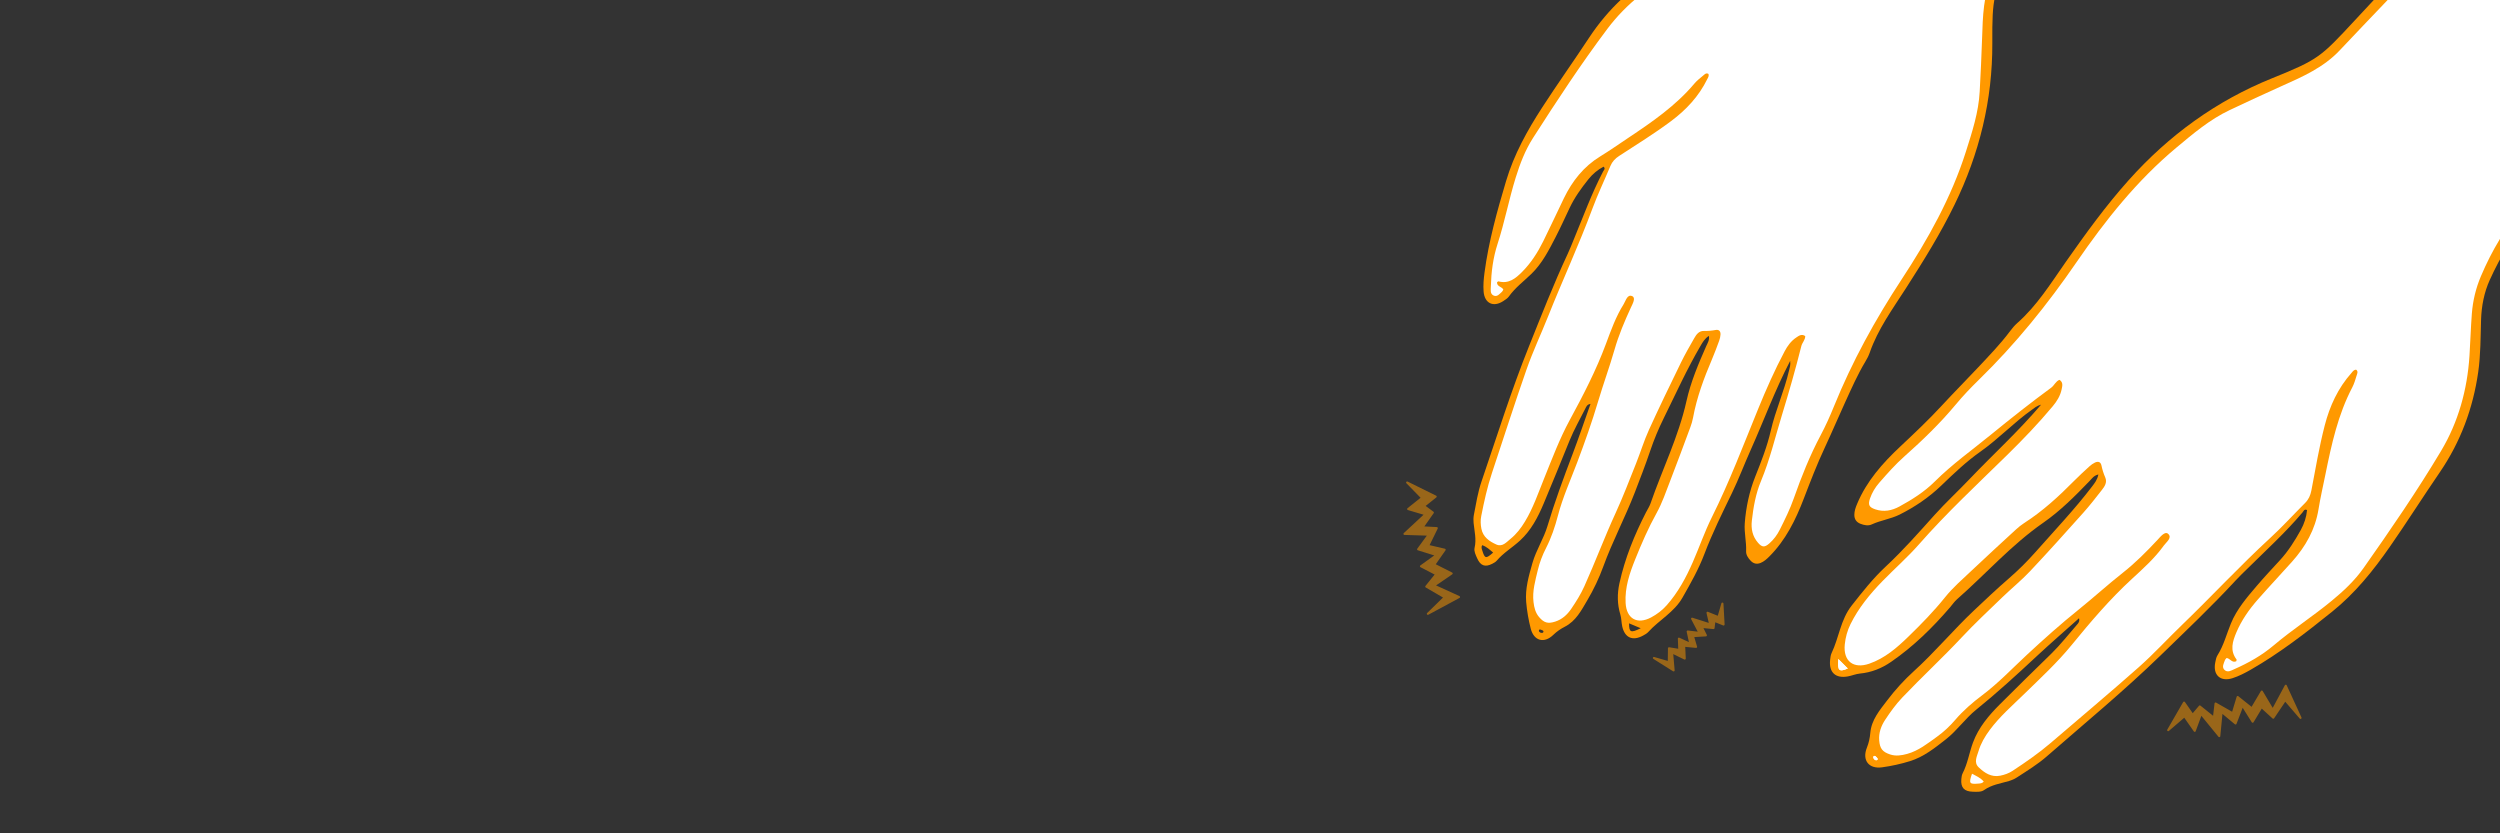 <?xml version="1.0" encoding="utf-8"?>
<!-- Generator: Adobe Illustrator 23.0.3, SVG Export Plug-In . SVG Version: 6.00 Build 0)  -->
<svg version="1.1" id="レイヤー_51" xmlns="http://www.w3.org/2000/svg" xmlns:xlink="http://www.w3.org/1999/xlink" x="0px"
	 y="0px" viewBox="0 0 1200 400" style="enable-background:new 0 0 1200 400;" xml:space="preserve">
<rect x="0" y="0" width="1200" height="400" fill="#333333" stroke="none"/>
<style type="text/css">
	.st0{fill:#FF9900;}
	.st1{fill:#FFFFFF;}
	.st2{opacity:0.5;}
	.st3{fill:#FF9900;stroke:#FF9900;stroke-linecap:round;stroke-linejoin:round;}
</style>
<g>
	<path class="st0" d="M889.54-127.393c0.203-0.529,0.382-1.059,0.295-1.634
		c-0.406,0.742-0.812,1.484-1.218,2.226c-0.441,0.808-1.652,0.311-1.481-0.46
		c-0.543,0.768-1.043,1.561-1.485,2.397c-4.259,8.07-8.514,16.143-12.772,24.214
		c-6.289,11.921-12.093,24.082-17.894,36.244
		c-5.107,10.706-12.156,20.052-20.241,28.614
		c-4.298,4.552-9.513,7.941-15.291,10.515c-7.142,3.181-14.439,6.082-21.202,10.038
		c-14.347,8.393-26.302,19.392-35.467,33.314
		c-7.404,11.247-15.221,22.212-22.544,33.52
		c-7.196,11.112-13.491,22.456-17.327,35.311
		c-4.315,14.464-8.344,28.917-10.34,43.895c-0.404,3.026-0.673,6.062-0.444,9.095
		c0.432,5.718,4.684,7.76,9.46,4.608c0.962-0.635,2.033-1.282,2.678-2.19
		c3.052-4.302,7.28-7.393,10.982-11.028c5.027-4.936,8.209-11.187,11.394-17.368
		c2.388-4.635,4.554-9.387,6.78-14.105c2.368-5.017,5.583-9.482,9.026-13.782
		c1.995-2.492,4.42-4.547,7.271-6.034c1.043,0.963,0.116,1.653-0.23,2.316
		c-5.494,10.557-9.574,21.722-14.103,32.694c-0.939,2.276-1.825,4.577-2.868,6.805
		c-6.816,14.573-12.632,29.561-18.628,44.478
		c-8.539,21.245-15.332,43.098-22.732,64.739c-1.784,5.216-2.646,10.676-3.688,16.077
		c-0.243,1.263-0.269,2.611-0.141,3.894c0.397,3.971,1.435,7.866,0.476,11.946
		c-0.388,1.648,0.523,3.408,1.224,5.005c1.59,3.624,3.845,4.442,7.289,2.646
		c0.764-0.398,1.585-0.844,2.128-1.483c3.223-3.786,7.525-6.306,11.137-9.618
		c5.347-4.903,8.631-11.219,11.392-17.793c4.206-10.016,8.31-20.075,12.383-30.146
		c2.179-5.388,5.085-10.407,7.675-15.586c0.431-0.862,0.842-1.885,2.416-2.087
		c-2.916,8.196-5.636,16.271-8.658,24.232c-4.318,11.373-8.523,22.783-12.017,34.437
		c-1.841,6.14-5.449,11.531-7.196,17.695c-1.74,6.138-3.566,12.304-3.005,18.751
		c0.374,4.295,1.117,8.606,2.194,12.781c1.52,5.89,6.436,7.201,10.813,2.97
		c1.689-1.632,3.484-2.868,5.559-3.929c5.323-2.722,7.946-7.884,10.805-12.731
		c3.021-5.123,5.589-10.511,7.618-16.093c4.412-12.14,10.502-23.556,15.141-35.589
		c2.552-6.619,5.121-13.24,7.388-19.959c1.813-5.374,3.979-10.583,6.479-15.647
		c5.771-11.69,11.129-23.593,17.735-34.859c0.994-1.694,1.952-3.407,3.97-4.73
		c0.348,2.056-0.607,3.405-1.218,4.788c-3.81,8.619-7.495,17.315-9.549,26.527
		c-3.808,17.075-11.579,32.725-17.252,49.125c-0.515,1.49-1.431,2.841-2.157,4.257
		c-5.572,10.862-10.154,22.103-12.767,34.067
		c-1.096,5.02-1.073,10.03,0.443,15.023c0.54,1.779,0.483,3.73,0.873,5.565
		c1.183,5.563,5.018,7.275,10.031,4.516c0.883-0.486,1.831-0.992,2.492-1.722
		c5.211-5.754,12.419-9.46,16.425-16.49c3.876-6.801,7.727-13.576,10.514-20.929
		c3.805-10.036,8.571-19.643,13.249-29.296c3.281-6.77,5.917-13.85,9.001-20.72
		c6.285-13.999,11.538-28.457,18.924-42.694c0.288,2.068-0.263,3.399-0.582,4.778
		c-2.257,9.752-6.475,18.913-8.703,28.658c-1.753,7.664-4.605,14.883-7.498,22.165
		c-2.824,7.111-4.441,14.719-5.014,22.384c-0.33,4.417,0.853,8.869,0.651,13.368
		c-0.078,1.723,0.953,3.286,2.209,4.595c1.381,1.44,2.973,1.748,4.749,1.027
		c1.628-0.661,2.897-1.805,4.153-3.057c7.885-7.858,12.65-17.572,16.562-27.765
		c3.167-8.252,6.337-16.492,10.086-24.508c3.376-7.217,6.47-14.565,9.794-21.806
		c3.021-6.581,5.923-13.226,9.664-19.456c0.818-1.362,1.586-2.794,2.104-4.288
		c3.937-11.365,10.994-20.981,17.389-30.945
		c8.375-13.048,16.562-26.183,23.359-40.151
		c11.915-24.483,18.235-50.189,18.114-77.531
		c-0.099-22.497,0.534-23.829,10.017-44.278
		c8.352-18.009,16.452-36.136,25.526-53.8c1.869-3.639,2.976-7.61,4.964-11.189
		c-0.597,0.213-1.372-0.321-0.999-0.998 M716.703,265.245
		c-3.447,3.053-3.991,2.944-5.194-0.933c-0.254-0.817-0.619-1.643-0.088-2.628
		C713.536,262.346,715.049,263.864,716.703,265.245z M739.546,303.726
		c-0.481-0.26-1.014-0.55-0.855-1.19c0.129-0.521,0.606-0.411,0.995-0.259
		c0.5,0.195,1.236,0.363,1.175,0.95
		C740.794,303.867,740.109,303.86,739.546,303.726z M787.545,301.557
		c-4.831,2.391-5.602,1.988-5.591-2.35
		C783.683,299.934,785.372,300.644,787.545,301.557z"/>
	<path class="st1" d="M985.303-73.096c-8.688,14.938-15.349,30.861-22.432,46.577
		c-2.143,4.755-4.265,9.52-6.435,14.262c-4.465,9.759-4.693,20.194-5.032,30.635
		c-0.277,8.537-0.694,17.07-1.15,25.6c-0.531,9.94-3.604,19.301-6.585,28.699
		c-7.03,22.164-18.234,42.162-30.935,61.504
		c-12.655,19.273-23.752,39.442-32.432,60.875
		c-1.901,4.695-3.986,9.343-6.361,13.814c-5.184,9.757-9.271,19.954-12.921,30.355
		c-1.826,5.203-4.271,10.148-6.74,15.071c-1.243,2.478-2.887,4.696-4.974,6.532
		c-2.297,2.021-3.53,1.932-5.475-0.316c-2.639-3.05-3.379-6.666-2.945-10.562
		c0.724-6.499,1.888-13.035,4.374-18.991c4.321-10.353,6.846-21.192,10.107-31.838
		c3.35-10.936,6.507-21.916,9.28-33.009c0.419-1.678,1.893-2.933,1.87-4.788
		c-1.747-1.216-3.08-0.137-4.367,0.726c-2.469,1.654-4.169,4.026-5.532,6.595
		c-4.758,8.964-8.856,18.225-12.694,27.626
		c-7.114,17.43-13.786,35.055-22.194,51.934
		c-3.493,7.012-6.034,14.43-9.163,21.591
		c-3.247,7.431-7.102,14.585-12.537,20.725c-2.129,2.404-4.668,4.349-7.503,5.855
		c-6.724,3.571-11.81,0.571-12.226-6.934c-0.415-7.48,1.923-14.302,4.633-21.028
		c3.03-7.52,6.24-14.947,10.199-22.075c2.724-4.906,4.546-10.331,6.586-15.596
		c3.296-8.508,6.456-17.069,9.631-25.624c0.552-1.486,1.021-3.027,1.308-4.584
		c1.796-9.753,5.213-18.97,9.088-28.047c1.251-2.929,2.354-5.923,3.454-8.914
		c0.345-0.937,0.585-1.953,0.643-2.946c0.091-1.571-0.652-2.549-2.361-2.228
		c-1.862,0.349-3.719,0.497-5.614,0.456c-2.386-0.052-3.605,1.688-4.613,3.451
		c-2.228,3.898-4.478,7.795-6.443,11.828
		c-5.203,10.683-10.397,21.374-15.313,32.19
		c-2.391,5.26-4.073,10.837-6.22,16.213c-3.17,7.934-6.209,15.935-9.775,23.692
		c-5.327,11.59-9.775,23.545-15.01,35.169
		c-1.735,3.853-3.961,7.405-6.326,10.879c-1.918,2.818-4.343,5.029-7.679,6.097
		c-3.483,1.115-5.328,0.615-7.705-2.15c-1.784-2.075-2.381-4.583-2.699-7.211
		c-0.642-5.316,0.869-10.36,2.071-15.409c0.87-3.655,2.224-7.19,3.953-10.563
		c2.522-4.92,4.279-10.137,5.673-15.47c2.316-8.86,6.099-17.19,9.313-25.719
		c3.628-9.627,7.061-19.301,9.993-29.166c2.474-8.324,5.479-16.492,7.873-24.837
		c2.008-7.001,4.818-13.635,7.856-20.212c0.819-1.773,2.454-4.611,0.695-5.448
		c-2.409-1.147-3.118,2.159-4.182,3.854c-3.724,5.931-6.074,12.532-8.484,19.022
		c-4.711,12.686-10.882,24.617-17.325,36.462
		c-4.921,9.046-8.531,18.704-12.387,28.235
		c-2.823,6.976-5.234,14.12-9.17,20.614c-1.901,3.136-4.076,5.984-6.923,8.283
		c-1.986,1.603-3.882,4.018-6.82,2.7c-3.336-1.496-6.379-3.55-7.162-7.565
		c-0.39-2.003-0.477-4.037-0.079-6.049c1.378-6.962,2.884-13.892,5.131-20.64
		c5.536-16.625,10.854-33.325,16.651-49.858
		c3.014-8.596,6.934-16.871,10.307-25.347
		c6.907-17.357,14.806-34.303,21.308-51.831
		c2.567-6.918,5.776-13.596,8.618-20.415c0.877-2.104,2.276-3.561,4.177-4.799
		c8.373-5.453,16.878-10.71,24.901-16.692c7.308-5.449,13.368-11.946,17.41-20.191
		c0.36-0.734,0.95-1.471,0.547-2.498c-1.126-0.651-1.866,0.272-2.569,0.846
		c-1.454,1.188-2.962,2.373-4.162,3.799
		c-8.983,10.674-20.325,18.454-31.785,26.097c-4.459,2.974-8.845,6.068-13.415,8.863
		c-7.949,4.86-13.413,11.812-17.419,20.043c-3.36,6.905-6.547,13.897-9.968,20.772
		c-2.653,5.331-5.849,10.335-10.084,14.594c-3.135,3.153-6.43,5.907-11.382,4.567
		c-0.17-0.046-0.443,0.285-0.675,0.445c-0.098,2.088,2.234,2.049,3.015,3.462
		c-0.189,0.338-0.315,0.794-0.612,1.055c-1.167,1.025-2.302,2.64-4.052,1.848
		c-1.745-0.79-1.37-2.76-1.327-4.279c0.198-6.962,1.044-13.795,3.224-20.496
		c3.402-10.462,5.44-21.308,8.706-31.83c2.078-6.697,4.543-13.14,8.315-19.033
		c11.399-17.809,23.008-35.503,35.706-52.397
		c9.155-12.18,21.109-21.414,34.881-28.116c5.731-2.789,11.571-5.357,17.265-8.218
		c5.204-2.614,9.947-6.007,14.044-10.129L985.303-73.096z"/>
</g>
<g>
	<g>
		<path class="st0" d="M1183.244-45.638c-0.516,0.639-1.352,0.091-1.382-0.582
			c-2.72,3.393-6.181,6.077-9.007,9.377c-13.721,16.021-28.289,31.27-42.639,46.719
			c-16.295,17.542-17.35,18.7-39.51,27.644
			c-26.932,10.869-49.666,27.414-68.95,48.969
			c-11.002,12.297-20.626,25.625-30.089,39.103
			c-7.227,10.293-13.846,21.096-23.437,29.534
			c-1.261,1.11-2.36,2.441-3.371,3.792c-4.622,6.181-9.989,11.705-15.246,17.321
			c-5.784,6.179-11.765,12.174-17.504,18.393
			c-6.374,6.907-13.202,13.335-20.043,19.766
			c-8.449,7.943-16.086,16.532-20.643,27.442
			c-0.726,1.738-1.341,3.445-1.337,5.311c0.004,2.036,0.947,3.477,2.918,4.256
			c1.792,0.708,3.743,1.094,5.406,0.325c4.342-2.007,9.195-2.633,13.405-4.733
			c7.306-3.644,14.137-8.291,19.993-13.926
			c5.998-5.77,11.949-11.476,18.78-16.28
			c8.687-6.107,15.999-13.936,24.68-20.074c1.227-0.868,2.315-1.945,4.464-2.493
			c-11.03,12.984-23.135,23.959-34.373,35.764
			c-5.515,5.793-11.416,11.23-16.755,17.177
			c-7.611,8.479-15.141,17.025-23.48,24.8
			c-6.108,5.696-11.222,12.204-16.352,18.749
			c-5.302,6.764-6.049,15.34-9.613,22.777c-0.452,0.943-0.568,2.079-0.691,3.142
			c-0.698,6.038,2.527,9.12,8.472,8.048c1.961-0.354,3.857-1.194,5.823-1.378
			c5.518-0.516,10.455-2.507,14.949-5.602c10.714-7.378,19.924-16.4,28.364-26.244
			c1.101-1.284,2.062-2.727,3.319-3.832c13.845-12.169,26.109-26.099,41.367-36.705
			c8.232-5.723,15.301-12.84,22.244-20.05c1.115-1.157,2.057-2.637,4.219-3.122
			c-0.49,2.516-1.788,4.147-3.055,5.805c-8.422,11.023-17.972,21.075-27.146,31.447
			c-3.974,4.493-8.225,8.716-12.781,12.658
			c-5.696,4.929-11.173,10.116-16.655,15.285
			c-9.967,9.397-18.744,19.973-28.907,29.19c-4.673,4.238-8.939,8.928-12.762,13.958
			c-3.617,4.76-7.639,9.412-8.175,15.74c-0.209,2.467-0.703,4.728-1.629,7.045
			c-2.4,6.004,0.864,10.311,7.266,9.438c4.538-0.619,9.074-1.621,13.448-2.98
			c6.564-2.039,11.893-6.312,17.229-10.49c5.358-4.195,9.208-9.909,14.506-14.187
			c10.054-8.119,19.582-16.839,29.029-25.655
			c6.613-6.171,13.46-12.091,20.346-18.252c0.434,1.629-0.406,2.444-1.081,3.214
			c-4.052,4.628-7.818,9.503-12.24,13.81
			c-8.265,8.052-16.507,16.129-24.664,24.29
			c-5.354,5.357-10.244,11.124-12.916,18.352
			c-1.805,4.882-2.554,10.125-4.981,14.815c-0.409,0.79-0.518,1.777-0.603,2.688
			c-0.382,4.109,1.328,5.997,5.531,6.104c1.851,0.047,3.947,0.236,5.412-0.808
			c3.626-2.582,7.873-3.128,11.937-4.333c1.313-0.39,2.628-0.957,3.772-1.703
			c4.892-3.194,9.913-6.237,14.325-10.087
			c18.304-15.974,37.06-31.435,54.517-48.368
			c12.257-11.889,24.657-23.632,36.246-36.19c1.772-1.92,3.679-3.716,5.539-5.554
			c8.968-8.863,18.306-17.361,26.478-27.006c0.513-0.606,0.819-1.795,2.185-1.157
			c-0.317,3.4-1.363,6.611-3.011,9.574c-2.844,5.113-5.942,10.069-9.923,14.413
			c-3.744,4.085-7.545,8.123-11.143,12.335
			c-4.797,5.616-9.664,11.257-12.497,18.183c-2.086,5.1-3.425,10.499-6.429,15.229
			c-0.634,0.999-0.84,2.312-1.078,3.513c-1.179,5.963,2.537,9.323,8.332,7.45
			c3.074-0.993,5.951-2.479,8.764-4.091c13.924-7.982,26.516-17.752,39.003-27.807
			c11.098-8.938,19.721-19.686,27.755-31.227
			c8.175-11.744,15.814-23.837,23.897-35.636
			c10.006-14.606,16.015-30.781,18.501-48.26
			c1.172-8.24,1.091-16.58,1.349-24.88c0.209-6.716,1.445-13.205,4.193-19.26
			c5.169-11.389,11.526-22.077,19.999-31.4
			c9.626-10.591,19.251-21.185,28.444-32.16
			c6.224-7.43,12.451-14.858,18.674-22.288c0.645-0.77,1.223-1.581,1.76-2.423
			c-0.689,0.478-1.664-0.512-1.047-1.271"/>
		<path class="st1" d="M1263.154,43.665c-2.69,2.53-5.547,4.906-8.04,7.618
			c-14.477,15.752-28.952,31.507-43.257,47.414
			c-9.029,10.041-15.805,21.581-21.054,33.983
			c-2.406,5.685-3.836,11.712-4.315,17.879
			c-0.524,6.748-0.702,13.522-1.141,20.278
			c-1.054,16.235-5.329,31.7-13.626,45.595
			c-11.508,19.275-24.239,37.8-37.168,56.164
			c-4.278,6.077-9.623,11.089-15.372,15.824
			c-9.033,7.44-18.878,13.803-27.797,21.352
			c-5.713,4.836-12.091,8.414-18.856,11.406c-1.476,0.653-3.262,1.814-4.74,0.415
			c-1.482-1.402-0.35-3.167,0.189-4.726c0.137-0.397,0.535-0.704,0.791-1.025
			c1.703,0.2,2.602,2.508,4.615,1.573c0.064-0.292,0.28-0.693,0.166-0.842
			c-3.308-4.33-1.925-8.677-0.084-13.027c2.486-5.876,6.121-11.029,10.297-15.78
			c5.384-6.127,10.978-12.069,16.417-18.148
			c6.483-7.246,11.122-15.412,12.706-25.181c0.911-5.616,2.191-11.172,3.323-16.752
			c2.909-14.339,6-28.618,12.885-41.74c0.92-1.753,1.479-3.712,2.063-5.619
			c0.282-0.922,0.892-2.02-0.2-2.866c-1.172,0.017-1.659,0.892-2.236,1.541
			c-6.482,7.287-10.434,15.857-12.855,25.232
			c-2.657,10.292-4.407,20.767-6.404,31.191c-0.453,2.366-1.323,4.328-3.039,6.035
			c-5.562,5.534-10.838,11.374-16.609,16.677
			c-14.621,13.438-28.108,28.014-42.398,41.781
			c-6.978,6.722-13.538,13.902-20.779,20.32
			c-13.926,12.344-28.209,24.285-42.33,36.409
			c-5.732,4.922-11.941,9.187-18.232,13.34c-1.818,1.2-3.854,1.932-5.98,2.354
			c-4.262,0.844-7.504-1.324-10.316-4.002c-2.477-2.359-0.864-5.193-0.086-7.79
			c1.115-3.723,3.041-7.007,5.361-10.136c4.803-6.479,10.858-11.721,16.583-17.3
			c7.821-7.622,15.866-15.053,22.783-23.526c9.057-11.095,18.307-21.957,28.887-31.688
			c5.413-4.978,10.958-9.942,15.293-15.986c1.239-1.728,4.205-3.753,2.108-5.661
			c-1.531-1.394-3.663,1.355-5.078,2.873
			c-5.245,5.631-10.64,11.059-16.716,15.847
			c-7.243,5.708-14.066,11.945-21.256,17.723
			c-8.521,6.848-16.653,14.111-24.66,21.547
			c-7.094,6.588-13.764,13.655-21.544,19.493
			c-4.683,3.514-9.106,7.338-12.93,11.795c-2.622,3.056-5.553,5.807-8.798,8.132
			c-4.481,3.211-8.834,6.724-14.318,8.229c-2.711,0.744-5.417,1.165-8.174,0.245
			c-3.674-1.226-4.907-2.839-5.211-6.711c-0.291-3.709,0.909-6.982,2.909-10
			c2.466-3.721,5.063-7.337,8.155-10.592c9.325-9.818,19.292-18.996,28.546-28.892
			c6.194-6.623,12.839-12.827,19.366-19.132c4.422-4.272,9.231-8.167,13.441-12.632
			c8.658-9.181,17.083-18.584,25.495-27.993c3.176-3.552,6.103-7.331,9.04-11.088
			c1.329-1.699,2.549-3.597,1.539-5.922c-0.802-1.846-1.403-3.732-1.808-5.703
			c-0.372-1.81-1.632-2.147-3.139-1.426c-0.953,0.456-1.856,1.1-2.639,1.816
			c-2.498,2.283-4.998,4.571-7.376,6.978c-7.368,7.459-15.057,14.522-23.924,20.207
			c-1.415,0.907-2.742,1.988-3.981,3.128c-7.135,6.559-14.282,13.107-21.323,19.767
			c-4.357,4.121-8.958,8.093-12.687,12.743
			c-5.418,6.757-11.43,12.898-17.606,18.899
			c-5.524,5.367-11.291,10.407-18.813,13.006
			c-7.546,2.607-12.539-1.189-11.731-9.234c0.341-3.392,1.233-6.67,2.741-9.729
			c3.853-7.811,9.338-14.477,15.339-20.656c5.783-5.955,12.056-11.434,17.546-17.687
			c13.216-15.051,27.864-28.694,42.143-42.693
			c7.701-7.551,15.159-15.302,22.061-23.583c1.978-2.373,3.627-4.997,4.261-8.09
			c0.331-1.612,0.856-3.357-1.041-4.585c-1.833,0.724-2.475,2.677-3.956,3.763
			c-9.792,7.184-19.319,14.701-28.725,22.39
			c-9.157,7.485-18.799,14.324-27.242,22.733
			c-4.857,4.837-10.815,8.609-16.915,11.933c-3.657,1.992-7.51,2.718-11.569,1.349
			c-2.992-1.009-3.575-2.185-2.512-5.256c0.966-2.79,2.487-5.298,4.423-7.515
			c3.848-4.406,7.727-8.797,12.109-12.683c8.759-7.769,17.143-15.885,24.653-24.904
			c3.441-4.132,7.174-8.049,11.026-11.806c17.585-17.148,32.956-36.164,46.82-56.352
			c13.913-20.261,29.072-39.313,48.039-55.133
			c8.042-6.708,16.011-13.491,25.571-18.008
			c8.203-3.876,16.426-7.715,24.708-11.418
			c10.13-4.53,20.298-8.948,28.099-17.26
			c3.791-4.039,7.623-8.041,11.437-12.059
			c12.606-13.28,25.585-26.229,36.781-40.774L1263.154,43.665z"/>
	</g>
	<path class="st1" d="M899.551,364.402c0.449,0.369,0.948,0.776,1.514,0.362
		c0.461-0.337,0.161-0.761-0.146-1.082c-0.393-0.413-0.854-1.07-1.406-0.774
		C898.911,363.231,899.193,363.902,899.551,364.402z"/>
	<path class="st1" d="M886.951,320.889c-1.41-1.408-2.786-2.784-4.558-4.553
		C881.984,322.047,882.69,322.643,886.951,320.889z"/>
	<path class="st1" d="M952.19,375.158c-0.755,0.918-1.713,0.891-2.619,0.97
		c-4.296,0.376-4.621-0.116-3.005-4.732
		C948.589,372.468,950.69,373.345,952.19,375.158z M899.513,362.908
		c0.553-0.296,1.013,0.36,1.406,0.774c0.306,0.322,0.606,0.745,0.146,1.082
		c-0.566,0.413-1.065,0.007-1.514-0.362
		C899.193,363.902,898.911,363.231,899.513,362.908z M886.951,320.889
		c-4.261,1.754-4.967,1.158-4.558-4.553
		C884.165,318.106,885.542,319.481,886.951,320.889z"/>
</g>
<g class="st2">
	<g>
		<path class="st3" d="M1040.724,350.473l7.627-13.225l4.125,5.905l3.428-4.064l6.776,5.441
			l0.799-6.844l8.241,4.701l2.359-7.817l6.818,5.459l4.764-8.08l5.266,8.848
			l6.246-11.639l7.079,15.427l-7.378-8.584l-5.708,8.494l-5.63-5.149l-4.261,7.074
			l-4.896-7.807l-3.325,8.648l-6.689-5.579l-1.113,11.643l-8.763-10.729
			l-3.024,8.205l-4.921-7.04L1040.724,350.473z"/>
	</g>
</g>
<g class="st2">
	<path class="st3" d="M675.432,231.606l13.686,6.765l-5.629,4.495l4.275,3.16
		l-4.996,7.111l6.881,0.359l-4.164,8.525l7.952,1.854l-5.011,7.154l8.369,4.238
		l-8.493,5.821l12.015,5.488l-14.943,8.052l8.094-7.912l-8.841-5.153l4.778-5.948
		l-7.332-3.8l7.477-5.386l-8.844-2.765l5.14-7.032l-11.691-0.366l10.147-9.431
		l-8.381-2.493l6.711-5.361L675.432,231.606z"/>
</g>
<g class="st2">
	<path class="st3" d="M826.754,289.73l0.559,10.028l-4.397-1.767l-0.425,3.472
		l-5.69-0.558l2.023,4.057l-6.23,0.377l1.514,5.154l-5.72-0.553l0.284,6.165
		l-6.084-2.978l0.749,8.658l-9.451-5.949l7.152,2.072l0.087-6.732l4.954,0.809
		l-0.199-5.43l5.506,2.537l-1.281-5.96l5.692,0.665l-3.577-6.813l8.687,2.756
		l-1.287-5.607l5.244,2.106L826.754,289.73z"/>
</g>
</svg>
